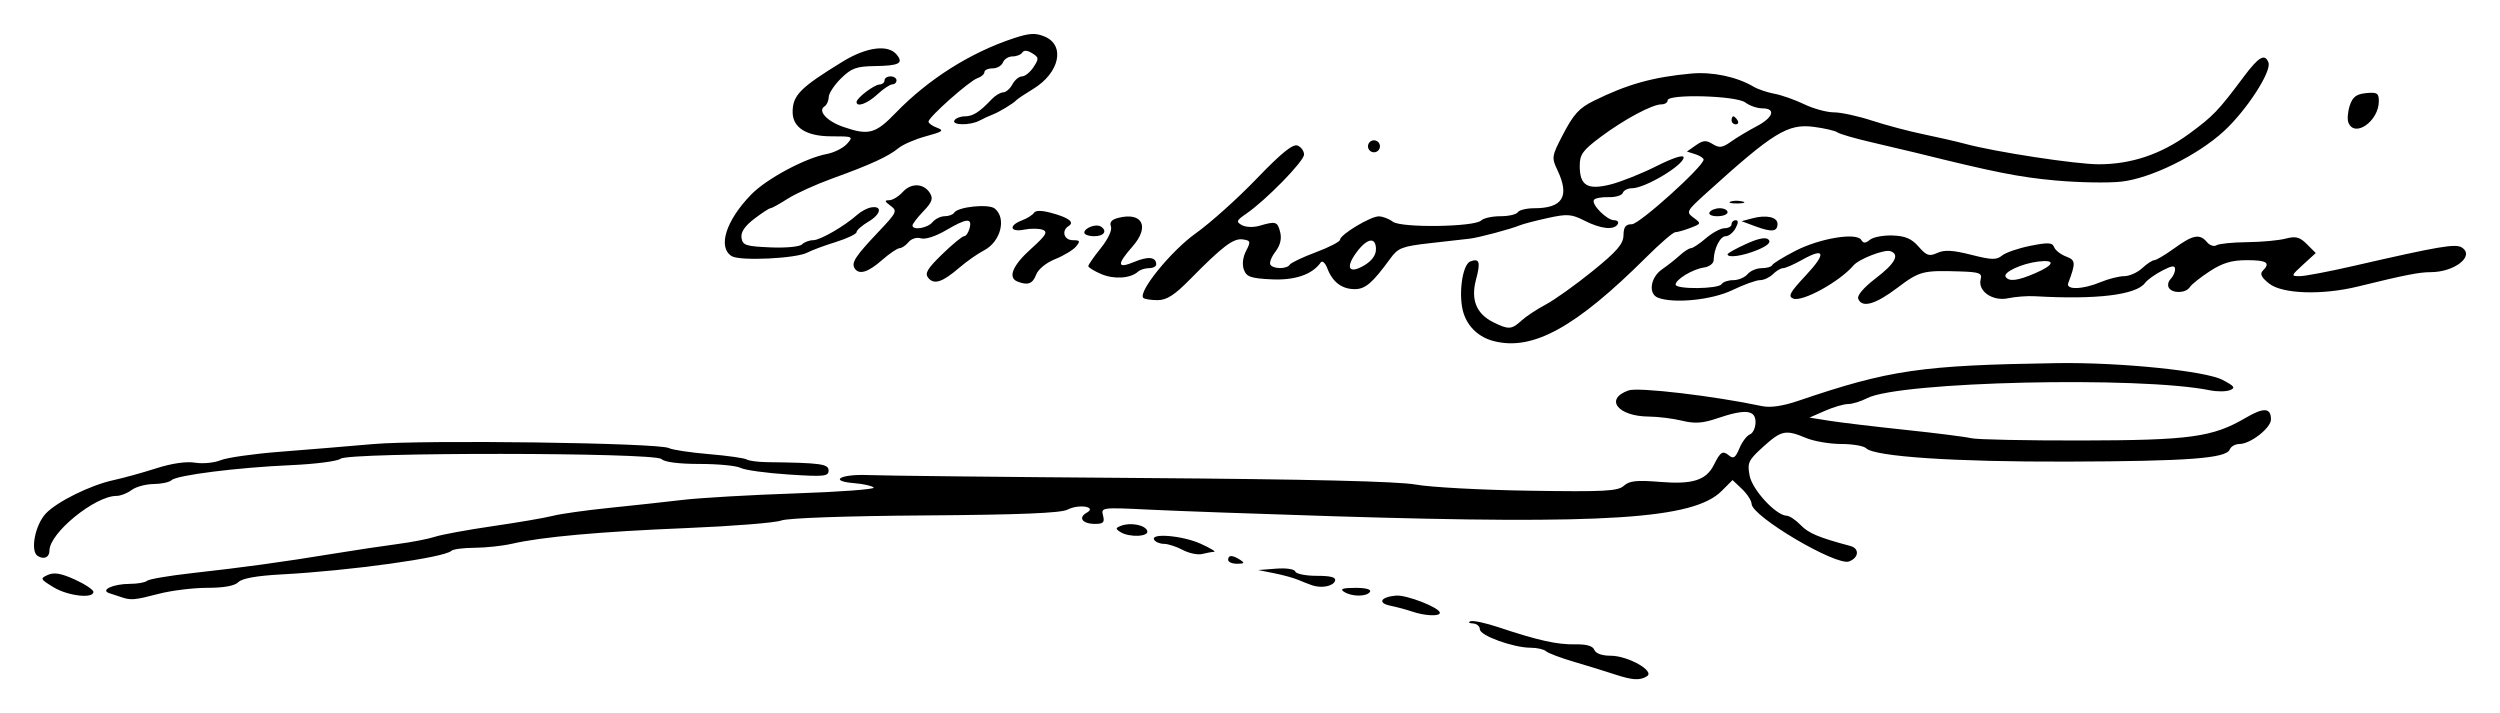 <?xml version="1.0" encoding="UTF-8" standalone="no"?>
<!-- Created with Inkscape (http://www.inkscape.org/) -->

<svg
   xmlns:dc="http://purl.org/dc/elements/1.1/"
   xmlns:cc="http://creativecommons.org/ns#"
   xmlns:rdf="http://www.w3.org/1999/02/22-rdf-syntax-ns#"
   xmlns:svg="http://www.w3.org/2000/svg"
   xmlns="http://www.w3.org/2000/svg"
   xmlns:sodipodi="http://sodipodi.sourceforge.net/DTD/sodipodi-0.dtd"
   xmlns:inkscape="http://www.inkscape.org/namespaces/inkscape"
   width="220.734mm"
   height="62.972mm"
   viewBox="0 0 782.127 223.131"
   id="svg2"
   version="1.1"
   inkscape:version="0.91 r13725"
   sodipodi:docname="Firma de Emilio Ferrari.svg">
  <defs
     id="defs4" />
  <sodipodi:namedview
     id="base"
     pagecolor="#ffffff"
     bordercolor="#666666"
     borderopacity="1.0"
     inkscape:pageopacity="0.0"
     inkscape:pageshadow="2"
     inkscape:zoom="0.49497475"
     inkscape:cx="518.73597"
     inkscape:cy="10.307158"
     inkscape:document-units="px"
     inkscape:current-layer="layer1"
     showgrid="false"
     fit-margin-bottom="3"
     fit-margin-right="3"
     fit-margin-top="3"
     fit-margin-left="3"
     inkscape:window-width="1366"
     inkscape:window-height="705"
     inkscape:window-x="-8"
     inkscape:window-y="-8"
     inkscape:window-maximized="1" />
  <g
     inkscape:label="Capa 1"
     inkscape:groupmode="layer"
     id="layer1"
     transform="translate(98.756,-433.349)">
    <path
       style="fill:#000000"
       d="m 406.092,644.226 c -2.75,-0.908 -8.375,-2.641 -12.5,-3.851 -4.125,-1.21 -8.034,-2.691 -8.688,-3.29 -0.653,-0.599 -2.797,-1.089 -4.765,-1.089 -5.43,0 -15.922,-3.802 -15.922,-5.769 0,-0.952 -0.984,-1.776 -2.188,-1.83 -1.203,-0.054 -1.545,-0.362 -0.761,-0.684 0.785,-0.322 4.722,0.516 8.75,1.861 12.31,4.112 18.336,5.461 23.942,5.359 3.631,-0.066 5.596,0.495 6.071,1.732 0.433,1.128 2.393,1.831 5.109,1.831 5.386,0 13.908,4.796 11.374,6.401 -2.255,1.429 -4.498,1.285 -10.423,-0.671 z m -63.125,-19.567 c -1.719,-0.589 -4.753,-1.404 -6.743,-1.811 -4.094,-0.838 -3.045,-2.74 1.743,-3.163 3.303,-0.292 13.716,3.781 13.737,5.374 0.016,1.2 -4.7,0.984 -8.737,-0.399 z m -403.75,-4.486 c -1.031,-0.344 -2.703,-0.892 -3.715,-1.219 -3.061,-0.987 1.089,-2.917 6.319,-2.94 2.464,-0.01 4.899,-0.441 5.412,-0.957 0.513,-0.516 6.935,-1.607 14.271,-2.426 16.074,-1.794 28.122,-3.451 43.963,-6.046 6.531,-1.07 15.531,-2.424 20,-3.01 4.469,-0.586 9.813,-1.622 11.875,-2.303 2.062,-0.681 10.219,-2.178 18.125,-3.327 7.906,-1.149 16.344,-2.598 18.75,-3.22 2.406,-0.622 10.281,-1.732 17.5,-2.467 7.219,-0.735 17.625,-1.867 23.125,-2.516 5.5,-0.649 21.414,-1.565 35.364,-2.036 13.95,-0.471 24.919,-1.293 24.375,-1.825 -0.544,-0.533 -3.239,-1.146 -5.989,-1.364 -8.327,-0.66 -4.423,-2.926 4.375,-2.54 4.469,0.196 43,0.609 85.625,0.919 52.436,0.381 80.128,1.046 85.625,2.057 4.469,0.822 20.445,1.684 35.502,1.916 23.523,0.362 27.682,0.145 29.545,-1.541 1.736,-1.572 4.002,-1.813 11.373,-1.211 10.156,0.829 14.397,-0.523 16.806,-5.355 2.038,-4.088 2.763,-4.538 4.708,-2.924 1.4,1.162 2.047,0.72 3.27,-2.232 0.838,-2.024 2.317,-3.984 3.285,-4.356 0.968,-0.372 1.761,-2.099 1.761,-3.84 0,-3.852 -3.211,-4.166 -12.014,-1.178 -4.542,1.542 -6.999,1.706 -10.981,0.733 -2.822,-0.689 -7.501,-1.271 -10.398,-1.293 -9.739,-0.074 -13.943,-5.51 -6.331,-8.187 3.035,-1.067 26.653,1.715 41.79,4.924 2.592,0.549 6.446,-0.016 11.25,-1.65 28.574,-9.718 38.422,-11.153 81.058,-11.807 19.45,-0.299 46.243,2.406 51.666,5.216 3.778,1.957 4.197,2.527 2.381,3.241 -1.212,0.477 -4.024,0.496 -6.25,0.044 -21.992,-4.471 -97.188,-2.745 -107.256,2.462 -1.948,1.007 -4.626,1.832 -5.952,1.832 -1.325,0 -4.587,0.956 -7.25,2.124 l -4.84,2.124 6.25,0.993 c 3.438,0.546 14.125,1.824 23.75,2.84 9.625,1.016 18.906,2.193 20.625,2.615 1.719,0.423 17.215,0.742 34.437,0.711 34.041,-0.063 41.057,-1.028 51.36,-7.067 5.719,-3.352 7.953,-3.212 7.953,0.499 0,2.637 -6.437,7.661 -9.816,7.661 -1.329,0 -2.712,0.77 -3.074,1.712 -1.072,2.792 -12.999,3.684 -50.861,3.802 -35.255,0.11 -60.291,-1.555 -62.92,-4.184 -0.732,-0.732 -4.243,-1.33 -7.803,-1.33 -3.56,0 -8.492,-0.844 -10.96,-1.875 -6.416,-2.681 -7.711,-2.417 -13.41,2.732 -4.654,4.205 -5.027,4.992 -4.271,9.023 0.835,4.449 8.234,12.46 11.61,12.568 0.892,0.029 2.861,1.344 4.375,2.924 2.44,2.546 5.653,3.898 15.502,6.523 2.944,0.785 2.736,3.662 -0.351,4.846 -3.979,1.527 -30.379,-14.043 -30.506,-17.991 -0.033,-1.031 -1.388,-3.133 -3.01,-4.671 l -2.95,-2.796 -3.418,3.421 c -8.775,8.782 -36.056,10.548 -121.89,7.888 -23.031,-0.714 -48.725,-1.635 -57.097,-2.047 -14.979,-0.738 -15.211,-0.708 -14.542,1.853 0.559,2.136 0.107,2.603 -2.516,2.603 -3.923,0 -5.371,-1.941 -2.603,-3.49 3.35,-1.875 -2.449,-2.812 -6,-0.97 -2.078,1.078 -14.913,1.599 -44.566,1.81 -24.89,0.177 -42.986,0.815 -44.974,1.586 -1.83,0.709 -15.139,1.775 -29.577,2.367 -27.038,1.109 -45.318,2.749 -54.655,4.903 -2.94,0.678 -8.204,1.247 -11.699,1.264 -3.495,0.017 -6.769,0.445 -7.275,0.952 -2.128,2.128 -31.649,6.23 -53.112,7.38 -7.793,0.417 -12.342,1.229 -13.527,2.414 -1.174,1.174 -4.516,1.785 -9.76,1.785 -4.386,0 -11.214,0.844 -15.173,1.875 -7.559,1.969 -8.634,2.066 -11.673,1.052 z m -21.25,-3.111 c -4.164,-2.546 -4.248,-2.732 -1.74,-3.857 1.942,-0.871 4.162,-0.487 8.438,1.461 3.191,1.454 5.802,3.192 5.802,3.862 0,2.205 -8.038,1.263 -12.5,-1.465 z m 403.75,1.434 c -1.371,-0.886 -0.427,-1.217 3.511,-1.231 3.277,-0.011 5.084,0.47 4.614,1.231 -0.98,1.586 -5.671,1.586 -8.125,0 z m -10,-2.042 c -1.031,-0.352 -3,-1.122 -4.375,-1.709 -1.375,-0.588 -4.75,-1.516 -7.5,-2.062 l -5,-0.994 5.596,-0.432 c 3.237,-0.25 5.784,0.131 6.042,0.904 0.245,0.735 3.258,1.336 6.695,1.336 4.441,0 6.101,0.452 5.735,1.562 -0.561,1.703 -4.218,2.413 -7.194,1.396 z m -26.25,-7.958 c 0,-1.566 1.327,-1.566 3.75,0 1.516,0.98 1.337,1.215 -0.938,1.231 -1.547,0.011 -2.812,-0.543 -2.812,-1.231 z m -372.431,-1.207 c -2.404,-1.486 -0.842,-9.684 2.53,-13.273 3.489,-3.714 13.989,-8.898 21.151,-10.443 3.094,-0.667 9.116,-2.333 13.382,-3.7 4.888,-1.567 9.388,-2.222 12.167,-1.771 2.425,0.394 6.018,0.049 7.984,-0.765 1.966,-0.814 10.272,-2.001 18.458,-2.637 8.186,-0.636 21.353,-1.724 29.259,-2.418 15.768,-1.384 89.393,-0.389 92.523,1.25 1.044,0.547 6.669,1.397 12.5,1.889 5.831,0.493 11.165,1.246 11.852,1.674 0.688,0.428 3.5,0.807 6.25,0.841 16.924,0.215 19.375,0.547 19.375,2.625 0,1.835 -1.39,1.972 -12.607,1.237 -6.934,-0.454 -13.647,-1.383 -14.918,-2.063 -1.271,-0.68 -7.017,-1.237 -12.768,-1.237 -6.584,0 -11.024,-0.567 -11.988,-1.531 -2.09,-2.09 -97.874,-2.18 -100.401,-0.095 -0.931,0.769 -7.881,1.669 -15.443,2.001 -16.792,0.737 -35.829,3.132 -37.438,4.71 -0.653,0.64 -3.184,1.182 -5.625,1.204 -2.441,0.022 -5.529,0.866 -6.864,1.875 -1.335,1.009 -3.454,1.835 -4.711,1.835 -6.747,0 -20.988,11.597 -20.988,17.091 0,2.138 -1.701,2.925 -3.681,1.701 z M 271.262,605.398 c -1.969,-1.046 -4.608,-1.902 -5.864,-1.902 -1.256,0 -2.631,-0.562 -3.056,-1.25 -1.372,-2.22 8.86,-1.36 14.551,1.223 2.997,1.36 4.886,2.493 4.199,2.517 -0.688,0.025 -2.375,0.33 -3.75,0.679 -1.375,0.349 -4.111,-0.221 -6.08,-1.267 z m -19.51,-5.604 c -1.588,-1.004 -1.557,-1.272 0.222,-1.955 2.959,-1.136 7.585,-0.235 8.187,1.594 0.612,1.859 -5.617,2.126 -8.409,0.361 z m 116.892,-59.71 c -4.628,-1.176 -8.053,-4.301 -9.492,-8.659 -1.765,-5.349 -0.494,-15.293 2.081,-16.281 2.855,-1.095 3.261,0.178 1.795,5.623 -1.698,6.304 0.073,10.74 5.336,13.366 4.822,2.406 5.785,2.351 8.897,-0.504 1.419,-1.303 4.831,-3.557 7.581,-5.01 2.75,-1.453 9.332,-6.153 14.628,-10.444 7.691,-6.233 9.64,-8.494 9.688,-11.24 0.045,-2.617 0.674,-3.438 2.631,-3.438 2.354,0 22.429,-18.095 22.429,-20.217 0,-0.476 -1.174,-1.237 -2.609,-1.693 l -2.609,-0.828 2.782,-1.949 c 2.279,-1.596 3.233,-1.667 5.273,-0.393 2.075,1.296 3.037,1.168 5.764,-0.77 1.8,-1.279 5.382,-3.427 7.96,-4.773 5.257,-2.743 6.18,-5.628 1.801,-5.628 -1.587,0 -3.978,-0.826 -5.312,-1.835 -2.848,-2.154 -24.301,-2.741 -24.301,-0.665 0,0.688 -0.866,1.25 -1.925,1.25 -2.903,0 -11.651,4.684 -19.013,10.181 -5.632,4.205 -6.562,5.492 -6.562,9.081 0,6.162 2.423,7.619 9.646,5.8 3.248,-0.818 9.718,-3.401 14.379,-5.74 5.245,-2.632 8.475,-3.666 8.475,-2.713 0,2.427 -12.078,9.641 -16.141,9.641 -1.32,0 -2.617,0.651 -2.883,1.447 -0.265,0.796 -2.271,1.396 -4.457,1.334 -2.186,-0.062 -4.247,0.326 -4.579,0.863 -0.866,1.401 4.051,6.355 6.308,6.355 1.045,0 1.552,0.562 1.128,1.25 -1.188,1.922 -5.248,1.492 -10.362,-1.1 -4.121,-2.088 -5.403,-2.182 -11.513,-0.841 -3.781,0.83 -7.719,1.859 -8.75,2.288 -2.831,1.177 -12.791,3.834 -15.625,4.168 -1.375,0.162 -6.929,0.793 -12.342,1.401 -8.835,0.993 -10.113,1.48 -12.5,4.76 -5.609,7.708 -7.842,9.636 -11.162,9.636 -4.026,0 -6.954,-2.209 -8.573,-6.469 -0.655,-1.724 -1.581,-2.578 -2.057,-1.897 -2.661,3.801 -8.081,5.659 -15.46,5.3 -6.455,-0.314 -7.78,-0.78 -8.606,-3.027 -0.597,-1.622 -0.329,-3.905 0.688,-5.865 1.53,-2.949 1.446,-3.241 -1.036,-3.602 -2.923,-0.425 -6.277,2.112 -16.441,12.436 -4.948,5.026 -7.34,6.562 -10.215,6.562 -2.065,0 -4.067,-0.313 -4.449,-0.696 -1.799,-1.799 8.72,-14.755 16.418,-20.221 4.53,-3.217 13.079,-10.886 18.998,-17.042 7.722,-8.031 11.341,-10.971 12.812,-10.407 1.128,0.433 2.05,1.704 2.05,2.824 0,2.085 -11.925,14.282 -18.117,18.53 -3.056,2.096 -3.205,2.497 -1.323,3.55 1.171,0.655 3.62,0.748 5.468,0.206 5.152,-1.509 5.678,-1.348 6.512,2.005 0.514,2.065 0.009,4.129 -1.489,6.084 -1.247,1.628 -1.96,3.456 -1.585,4.062 0.878,1.421 5.183,1.432 6.059,0.015 0.37,-0.598 4.059,-2.354 8.199,-3.902 4.14,-1.548 7.527,-3.302 7.527,-3.897 0,-1.595 9.59,-7.37 12.163,-7.324 1.217,0.022 3.185,0.778 4.374,1.681 2.615,1.986 25.59,1.653 27.643,-0.401 0.726,-0.726 3.425,-1.32 5.997,-1.32 2.572,0 5.024,-0.562 5.449,-1.25 0.425,-0.688 2.745,-1.25 5.156,-1.25 8.885,0 11.144,-3.691 7.264,-11.868 -1.873,-3.948 -1.81,-4.401 1.512,-10.814 3.484,-6.726 5.198,-8.631 9.819,-10.914 10.528,-5.202 18.53,-7.441 30.53,-8.54 6.605,-0.605 14.201,0.997 19.47,4.106 1.375,0.811 4.325,1.81 6.555,2.22 2.23,0.41 6.414,1.884 9.297,3.277 2.883,1.393 7.055,2.533 9.271,2.533 2.216,0 7.595,1.166 11.953,2.59 4.358,1.425 11.58,3.342 16.049,4.26 4.469,0.918 10.375,2.274 13.125,3.014 9.457,2.543 34.58,6.386 41.746,6.386 10.212,0 19.589,-3.168 28.313,-9.567 7.499,-5.5 9.103,-7.176 17.063,-17.835 4.661,-6.241 6.597,-7.358 7.713,-4.45 1.072,2.794 -6.896,15.062 -14.003,21.559 -8.307,7.594 -22.851,14.725 -32.083,15.731 -4.125,0.449 -13.406,0.278 -20.625,-0.381 -11.317,-1.033 -18.916,-2.545 -43.75,-8.703 -2.406,-0.597 -8.594,-2.058 -13.75,-3.248 -5.156,-1.19 -9.938,-2.579 -10.625,-3.087 -0.688,-0.508 -3.997,-1.283 -7.354,-1.721 -8.186,-1.068 -12.627,1.663 -33.656,20.702 -6.277,5.684 -6.408,5.937 -3.99,7.719 2.443,1.801 2.42,1.873 -1.019,3.186 -1.935,0.739 -4.061,1.343 -4.724,1.343 -0.663,0 -4.736,3.516 -9.052,7.812 -22.049,21.952 -35.493,29.365 -47.653,26.276 z m -36.927,-28.733 c 0,-3.98 -2.758,-3.561 -6.072,0.921 -3.61,4.883 -2.402,6.94 2.408,4.099 2.351,-1.389 3.664,-3.188 3.664,-5.02 z m 150.865,15.445 c -0.391,-1.02 1.805,-3.573 5.491,-6.384 6.08,-4.637 7.606,-7.464 4.581,-8.485 -1.887,-0.637 -9.818,2.435 -11.562,4.48 -4.334,5.079 -15.937,11.467 -18.819,10.361 -1.753,-0.673 -1.085,-1.908 3.927,-7.267 6.519,-6.97 6.016,-8.897 -1.256,-4.812 -2.504,1.407 -5.139,2.557 -5.855,2.557 -0.716,0 -2.145,0.844 -3.176,1.875 -1.031,1.031 -2.855,1.875 -4.052,1.875 -1.197,0 -5.092,1.406 -8.655,3.125 -6.373,3.075 -18.265,4.284 -23.263,2.366 -3.115,-1.195 -2.379,-6.346 1.267,-8.87 1.784,-1.235 4.316,-3.23 5.625,-4.433 1.31,-1.203 2.856,-2.188 3.437,-2.188 0.581,0 2.69,-1.406 4.688,-3.123 1.998,-1.718 4.616,-3.124 5.819,-3.125 1.203,-8.4e-4 2.188,-0.564 2.188,-1.252 0,-0.688 0.582,-1.25 1.294,-1.25 0.877,0 0.863,0.805 -0.044,2.5 -0.736,1.375 -2.124,2.5 -3.085,2.5 -1.74,0 -3.716,3.936 -3.765,7.5 -0.014,1.031 -1.391,2.068 -3.059,2.303 -3.505,0.495 -8.842,3.719 -8.842,5.34 0,1.533 13.422,1.399 14.375,-0.144 0.425,-0.688 2.077,-1.25 3.671,-1.25 1.594,0 3.598,-0.844 4.454,-1.875 0.856,-1.031 2.847,-1.875 4.424,-1.875 1.577,0 3.055,-0.427 3.284,-0.949 0.229,-0.522 3.51,-2.542 7.292,-4.489 7.589,-3.908 19.08,-5.813 20.565,-3.409 0.691,1.119 1.341,1.108 2.731,-0.045 1.003,-0.832 4.187,-1.431 7.076,-1.331 3.981,0.138 5.953,0.984 8.146,3.491 2.484,2.84 3.313,3.118 5.857,1.959 2.23,-1.016 4.85,-0.872 10.582,0.583 6.407,1.626 7.94,1.666 9.647,0.249 1.116,-0.926 5.089,-2.296 8.829,-3.044 5.615,-1.123 6.919,-1.051 7.479,0.408 0.373,0.972 2.046,2.288 3.717,2.923 3.036,1.154 3.1,1.929 0.69,8.341 -0.816,2.172 4.564,2.006 10.112,-0.312 2.468,-1.031 5.806,-1.875 7.417,-1.875 1.611,0 4.137,-1.125 5.613,-2.5 1.476,-1.375 3.185,-2.5 3.798,-2.5 0.613,0 3.444,-1.688 6.291,-3.75 5.805,-4.205 7.937,-4.6 10.187,-1.889 0.85,1.024 2.184,1.462 2.966,0.973 0.781,-0.488 5.077,-0.923 9.546,-0.966 4.469,-0.043 9.895,-0.539 12.057,-1.103 3.226,-0.841 4.429,-0.528 6.695,1.738 l 2.763,2.763 -3.96,3.617 c -3.801,3.472 -3.844,3.617 -1.07,3.62 1.589,10e-4 9.077,-1.418 16.64,-3.154 27.098,-6.223 32.134,-7.08 34.105,-5.809 4.127,2.662 -2.284,7.71 -9.793,7.71 -3.566,0 -8.167,0.909 -22.73,4.488 -11.177,2.747 -23.629,2.344 -27.752,-0.899 -2.405,-1.892 -2.996,-3.048 -2.044,-4 2.528,-2.528 1.329,-3.339 -4.938,-3.339 -4.723,0 -7.585,0.848 -11.562,3.425 -2.907,1.884 -5.736,4.134 -6.285,5 -1.227,1.932 -5.422,2.07 -6.568,0.216 -0.462,-0.747 -0.214,-1.985 0.551,-2.75 0.765,-0.765 1.391,-2.137 1.391,-3.048 0,-1.285 -0.911,-1.186 -4.062,0.442 -2.234,1.155 -4.64,2.887 -5.346,3.851 -2.742,3.743 -15.302,5.259 -34.342,4.147 -2.406,-0.141 -6.225,0.143 -8.487,0.63 -4.824,1.039 -9.55,-2.224 -8.582,-5.926 0.506,-1.936 -0.365,-2.267 -6.486,-2.466 -11.616,-0.376 -12.654,-0.103 -19.635,5.168 -6.889,5.201 -11.049,6.348 -12.195,3.362 z m 55.376,-7.97 c 6.052,-2.622 6.491,-4.318 0.946,-3.65 -5.179,0.624 -11.058,3.363 -10.2,4.752 1,1.618 3.724,1.293 9.253,-1.103 z m -346.286,1.491 c -1.195,-1.44 -0.367,-2.859 4.332,-7.426 3.195,-3.105 6.284,-5.646 6.865,-5.646 0.581,0 1.35,-1.125 1.71,-2.5 0.868,-3.318 -0.905,-3.152 -7.475,0.698 -3.158,1.851 -6.421,2.892 -7.746,2.472 -1.303,-0.414 -2.969,0.093 -3.868,1.177 -0.869,1.047 -2.14,1.903 -2.824,1.903 -0.684,0 -3.166,1.688 -5.515,3.75 -4.393,3.857 -7.21,4.683 -8.553,2.51 -1.065,-1.724 0.3,-3.807 7.416,-11.314 5.835,-6.156 6.044,-6.605 3.824,-8.229 -1.858,-1.359 -1.947,-1.717 -0.428,-1.717 1.056,0 2.961,-1.15 4.232,-2.555 2.66,-2.939 6.586,-2.791 8.537,0.322 1.071,1.708 0.653,2.861 -2.06,5.693 -1.871,1.953 -3.402,3.942 -3.402,4.42 0,1.63 4.689,0.875 6.25,-1.006 0.856,-1.031 2.579,-1.875 3.829,-1.875 1.25,0 2.575,-0.489 2.944,-1.086 1.161,-1.878 10.853,-2.866 12.741,-1.298 3.717,3.084 1.821,10.379 -3.399,13.079 -1.97,1.019 -5.417,3.434 -7.661,5.368 -5.306,4.573 -7.93,5.45 -9.749,3.259 z m 27.857,1.101 c -3.061,-1.235 -1.477,-5.049 4.226,-10.174 4.68,-4.205 5.391,-5.354 3.711,-5.999 -1.142,-0.438 -3.747,-0.463 -5.789,-0.055 -4.472,0.894 -5,-1.267 -0.708,-2.899 1.652,-0.628 3.344,-1.693 3.76,-2.366 0.492,-0.796 2.391,-0.782 5.434,0.039 5.435,1.467 7.333,2.901 5.412,4.088 -2.354,1.455 -1.484,4.442 1.294,4.442 2.28,0 2.422,0.279 1.008,1.982 -0.905,1.09 -3.83,2.856 -6.5,3.925 -2.853,1.141 -5.318,3.16 -5.977,4.893 -1.089,2.864 -2.642,3.425 -5.871,2.122 z m 26.25,-2.316 c -2.234,-0.954 -4.062,-2.077 -4.062,-2.494 0,-0.417 1.759,-2.947 3.908,-5.622 2.294,-2.855 3.603,-5.658 3.169,-6.789 -0.508,-1.324 0.223,-2.167 2.339,-2.698 7.529,-1.89 9.862,2.766 4.466,8.912 -5.061,5.764 -4.906,7.135 0.548,4.856 4.349,-1.817 6.82,-1.527 6.82,0.802 0,0.647 -1.012,1.176 -2.25,1.176 -1.238,0 -2.784,0.49 -3.438,1.089 -2.325,2.132 -7.499,2.477 -11.5,0.767 z m -115.625,-5.615 c -4.453,-2.779 -1.826,-11.118 6.06,-19.239 4.814,-4.956 16.916,-11.451 23.716,-12.726 2.267,-0.425 5.09,-1.843 6.273,-3.15 2.089,-2.308 1.949,-2.376 -4.918,-2.376 -7.745,0 -12.069,-2.716 -12.069,-7.582 0,-5.26 2.34,-7.622 15.625,-15.776 7.452,-4.574 14.217,-5.469 16.9,-2.236 2.278,2.745 0.84,3.51 -6.802,3.621 -5.765,0.084 -7.331,0.653 -10.585,3.849 -2.1,2.062 -3.834,4.701 -3.854,5.864 -0.019,1.163 -0.604,2.466 -1.3,2.896 -2.226,1.376 0.712,4.622 5.783,6.387 7.999,2.785 10.125,2.223 16.48,-4.355 10.184,-10.541 23.375,-18.879 36.951,-23.355 4.888,-1.612 6.764,-1.716 9.617,-0.534 6.582,2.726 4.703,11.384 -3.561,16.404 -2.546,1.547 -4.91,3.123 -5.254,3.503 -0.956,1.057 -5.399,3.746 -7.5,4.54 -1.031,0.39 -2.852,1.23 -4.046,1.867 -2.919,1.559 -8.807,1.49 -7.829,-0.091 0.425,-0.688 1.888,-1.25 3.252,-1.25 2.508,0 4.61,-1.335 8.364,-5.312 1.136,-1.203 2.764,-2.188 3.618,-2.188 0.854,0 2.155,-1.125 2.891,-2.5 0.736,-1.375 2.097,-2.5 3.025,-2.5 0.928,0 2.542,-1.304 3.587,-2.899 1.736,-2.65 1.7,-3.023 -0.423,-4.349 -1.474,-0.92 -2.599,-1.003 -3.079,-0.226 -0.416,0.673 -1.788,1.224 -3.049,1.224 -1.261,0 -2.616,0.844 -3.012,1.875 -0.396,1.031 -1.862,1.875 -3.259,1.875 -1.397,0 -2.539,0.525 -2.539,1.166 0,0.641 -0.984,1.496 -2.188,1.899 -2.509,0.84 -15.312,12.209 -15.312,13.596 0,0.506 1.21,1.368 2.688,1.915 2.291,0.847 1.782,1.239 -3.438,2.646 -3.369,0.908 -7.251,2.581 -8.626,3.718 -3.161,2.612 -8.762,5.184 -20.625,9.469 -5.156,1.863 -11.472,4.727 -14.036,6.364 -2.563,1.638 -4.992,2.978 -5.396,2.978 -0.404,0 -2.694,1.494 -5.088,3.32 -2.957,2.255 -4.233,4.16 -3.979,5.938 0.332,2.324 1.34,2.659 9,2.991 4.878,0.211 9.196,-0.196 9.938,-0.938 0.721,-0.721 2.299,-1.311 3.506,-1.311 2.18,0 9.744,-4.373 13.797,-7.976 1.164,-1.035 3.074,-2.054 4.245,-2.265 3.662,-0.66 3.211,2.086 -0.725,4.41 -2.069,1.222 -3.762,2.708 -3.762,3.301 0,0.593 -2.953,1.998 -6.562,3.121 -3.609,1.123 -7.57,2.594 -8.802,3.269 -3.429,1.878 -21.147,2.723 -23.698,1.131 z M 441.717,512.902 c 0,-0.327 2.599,-1.778 5.775,-3.225 3.893,-1.774 6.187,-2.219 7.04,-1.367 0.852,0.852 -0.265,1.903 -3.428,3.225 -4.521,1.889 -9.387,2.598 -9.387,1.367 z m -201.25,-6.772 c 0,-1.458 3.651,-2.842 5.113,-1.939 2.203,1.362 1.101,3.055 -1.988,3.055 -1.719,0 -3.125,-0.502 -3.125,-1.116 z m 210,-1.959 -4.375,-1.624 3.339,-0.886 c 4.442,-1.179 7.911,-0.413 7.911,1.748 0,2.449 -1.796,2.648 -6.875,0.762 z m -14.375,-4.425 c 0.425,-0.688 1.864,-1.25 3.199,-1.25 1.334,0 2.426,0.562 2.426,1.25 0,0.688 -1.439,1.25 -3.199,1.25 -1.814,0 -2.864,-0.541 -2.426,-1.25 z m 6.539,-3.32 c 0.846,-0.342 2.534,-0.363 3.75,-0.046 1.216,0.317 0.524,0.597 -1.539,0.623 -2.062,0.025 -3.058,-0.234 -2.211,-0.576 z M 329.217,479.121 c 0,-1.031 0.844,-1.875 1.875,-1.875 1.031,0 1.875,0.844 1.875,1.875 0,1.031 -0.844,1.875 -1.875,1.875 -1.031,0 -1.875,-0.844 -1.875,-1.875 z m 306.718,-7.459 c -0.387,-1.009 -0.185,-3.399 0.448,-5.312 0.889,-2.686 2.056,-3.568 5.118,-3.87 3.437,-0.339 3.966,-10e-4 3.966,2.534 0,6.262 -7.637,11.588 -9.532,6.649 z M 442.967,470.996 c 0,-0.688 0.248,-1.25 0.551,-1.25 0.303,0 0.899,0.562 1.324,1.25 0.425,0.688 0.177,1.25 -0.551,1.25 -0.728,0 -1.324,-0.562 -1.324,-1.25 z M 169.217,465.259 c 0,-1.228 5.516,-5.427 7.188,-5.471 0.859,-0.023 1.562,-0.604 1.562,-1.292 0,-0.688 0.844,-1.25 1.875,-1.25 1.031,0 1.875,0.562 1.875,1.25 0,0.688 -0.587,1.25 -1.305,1.25 -0.718,0 -2.821,1.406 -4.675,3.125 -3.112,2.885 -6.521,4.134 -6.521,2.388 z"
       id="path3366"
       inkscape:connector-curvature="0" />
  </g>
</svg>
